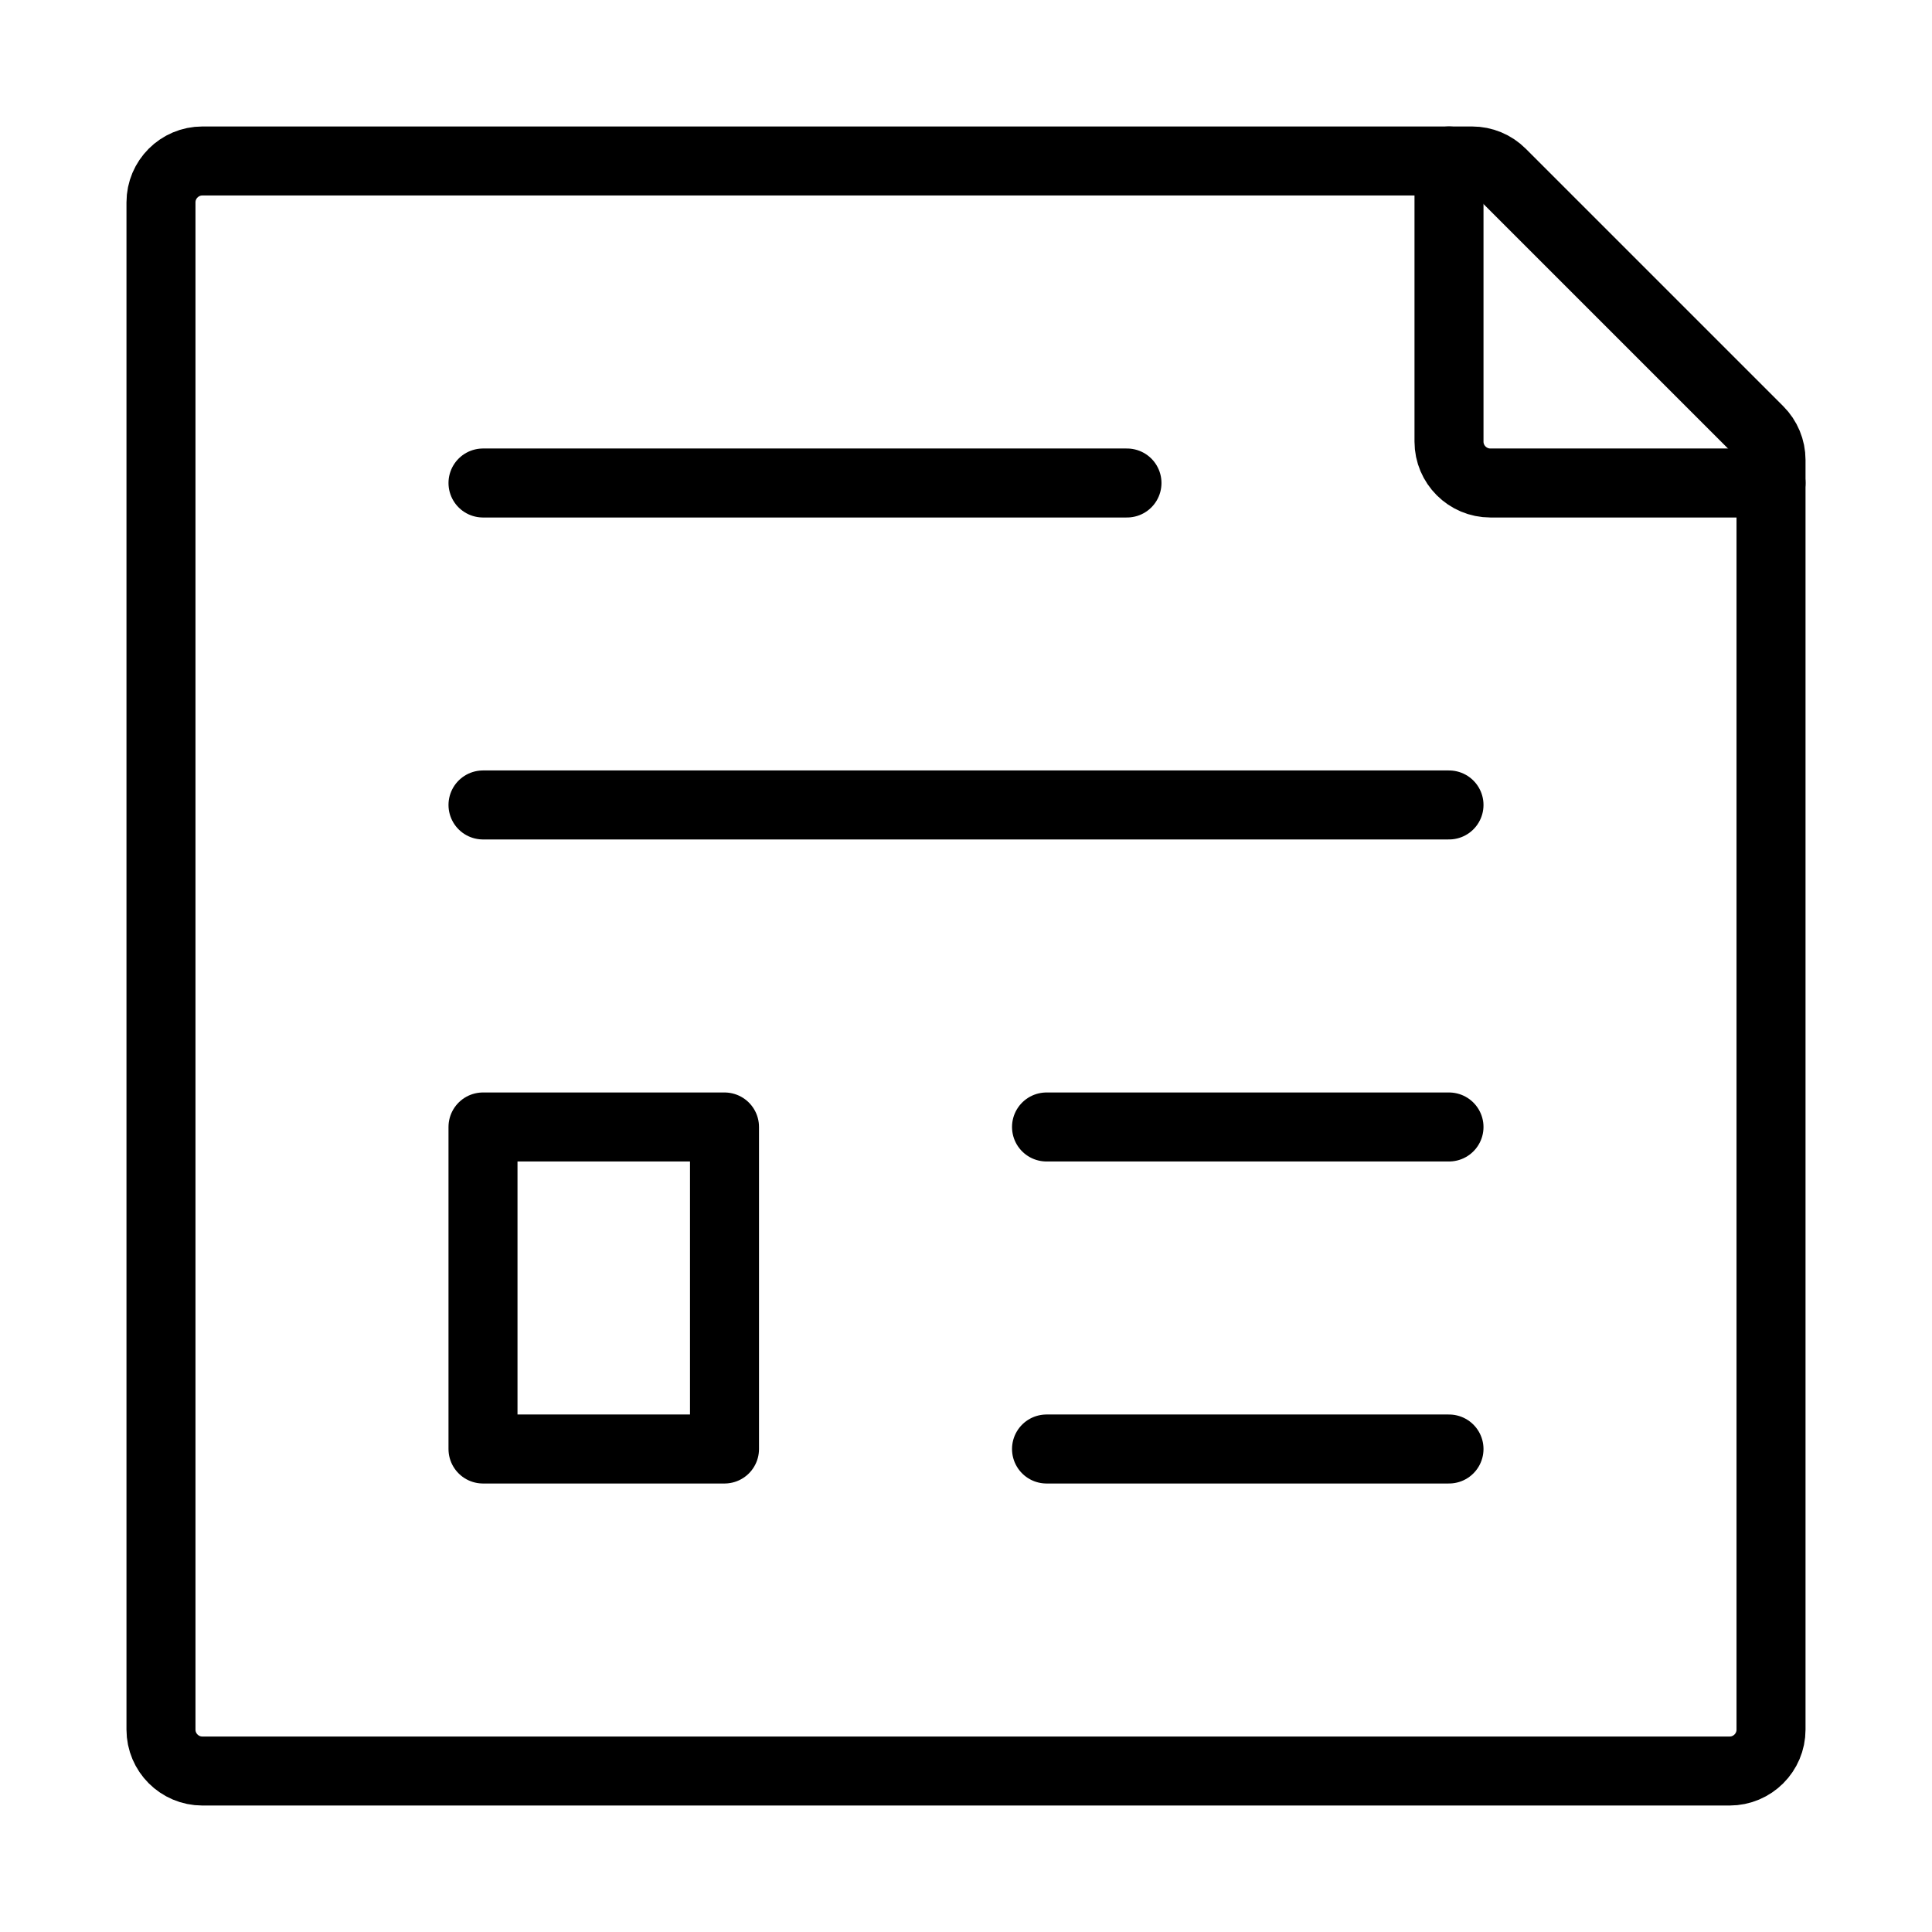 <svg width="28" height="28" viewBox="0 0 28 28" fill="none" xmlns="http://www.w3.org/2000/svg">
<path d="M7 7L16.333 7" stroke="black" stroke-linecap="round" stroke-linejoin="round"/>
<path d="M7 11.666L21 11.666" stroke="black" stroke-linecap="round" stroke-linejoin="round"/>
<path d="M15.167 16.333L21 16.333" stroke="black" stroke-linecap="round" stroke-linejoin="round"/>
<path d="M15.167 21L21 21" stroke="black" stroke-linecap="round" stroke-linejoin="round"/>
<path d="M2.333 25.067V2.933C2.333 2.602 2.602 2.333 2.933 2.333H21.335C21.494 2.333 21.646 2.396 21.759 2.509L25.491 6.241C25.603 6.353 25.667 6.506 25.667 6.665V25.067C25.667 25.398 25.398 25.667 25.067 25.667H2.933C2.602 25.667 2.333 25.398 2.333 25.067Z" stroke="black" stroke-linecap="round" stroke-linejoin="round"/>
<path d="M7 21V16.333H10.5V21H7Z" stroke="black" stroke-linecap="round" stroke-linejoin="round"/>
<path d="M21 2.333V6.4C21 6.731 21.269 7 21.6 7H25.667" stroke="black" stroke-linecap="round" stroke-linejoin="round"/>
</svg>
